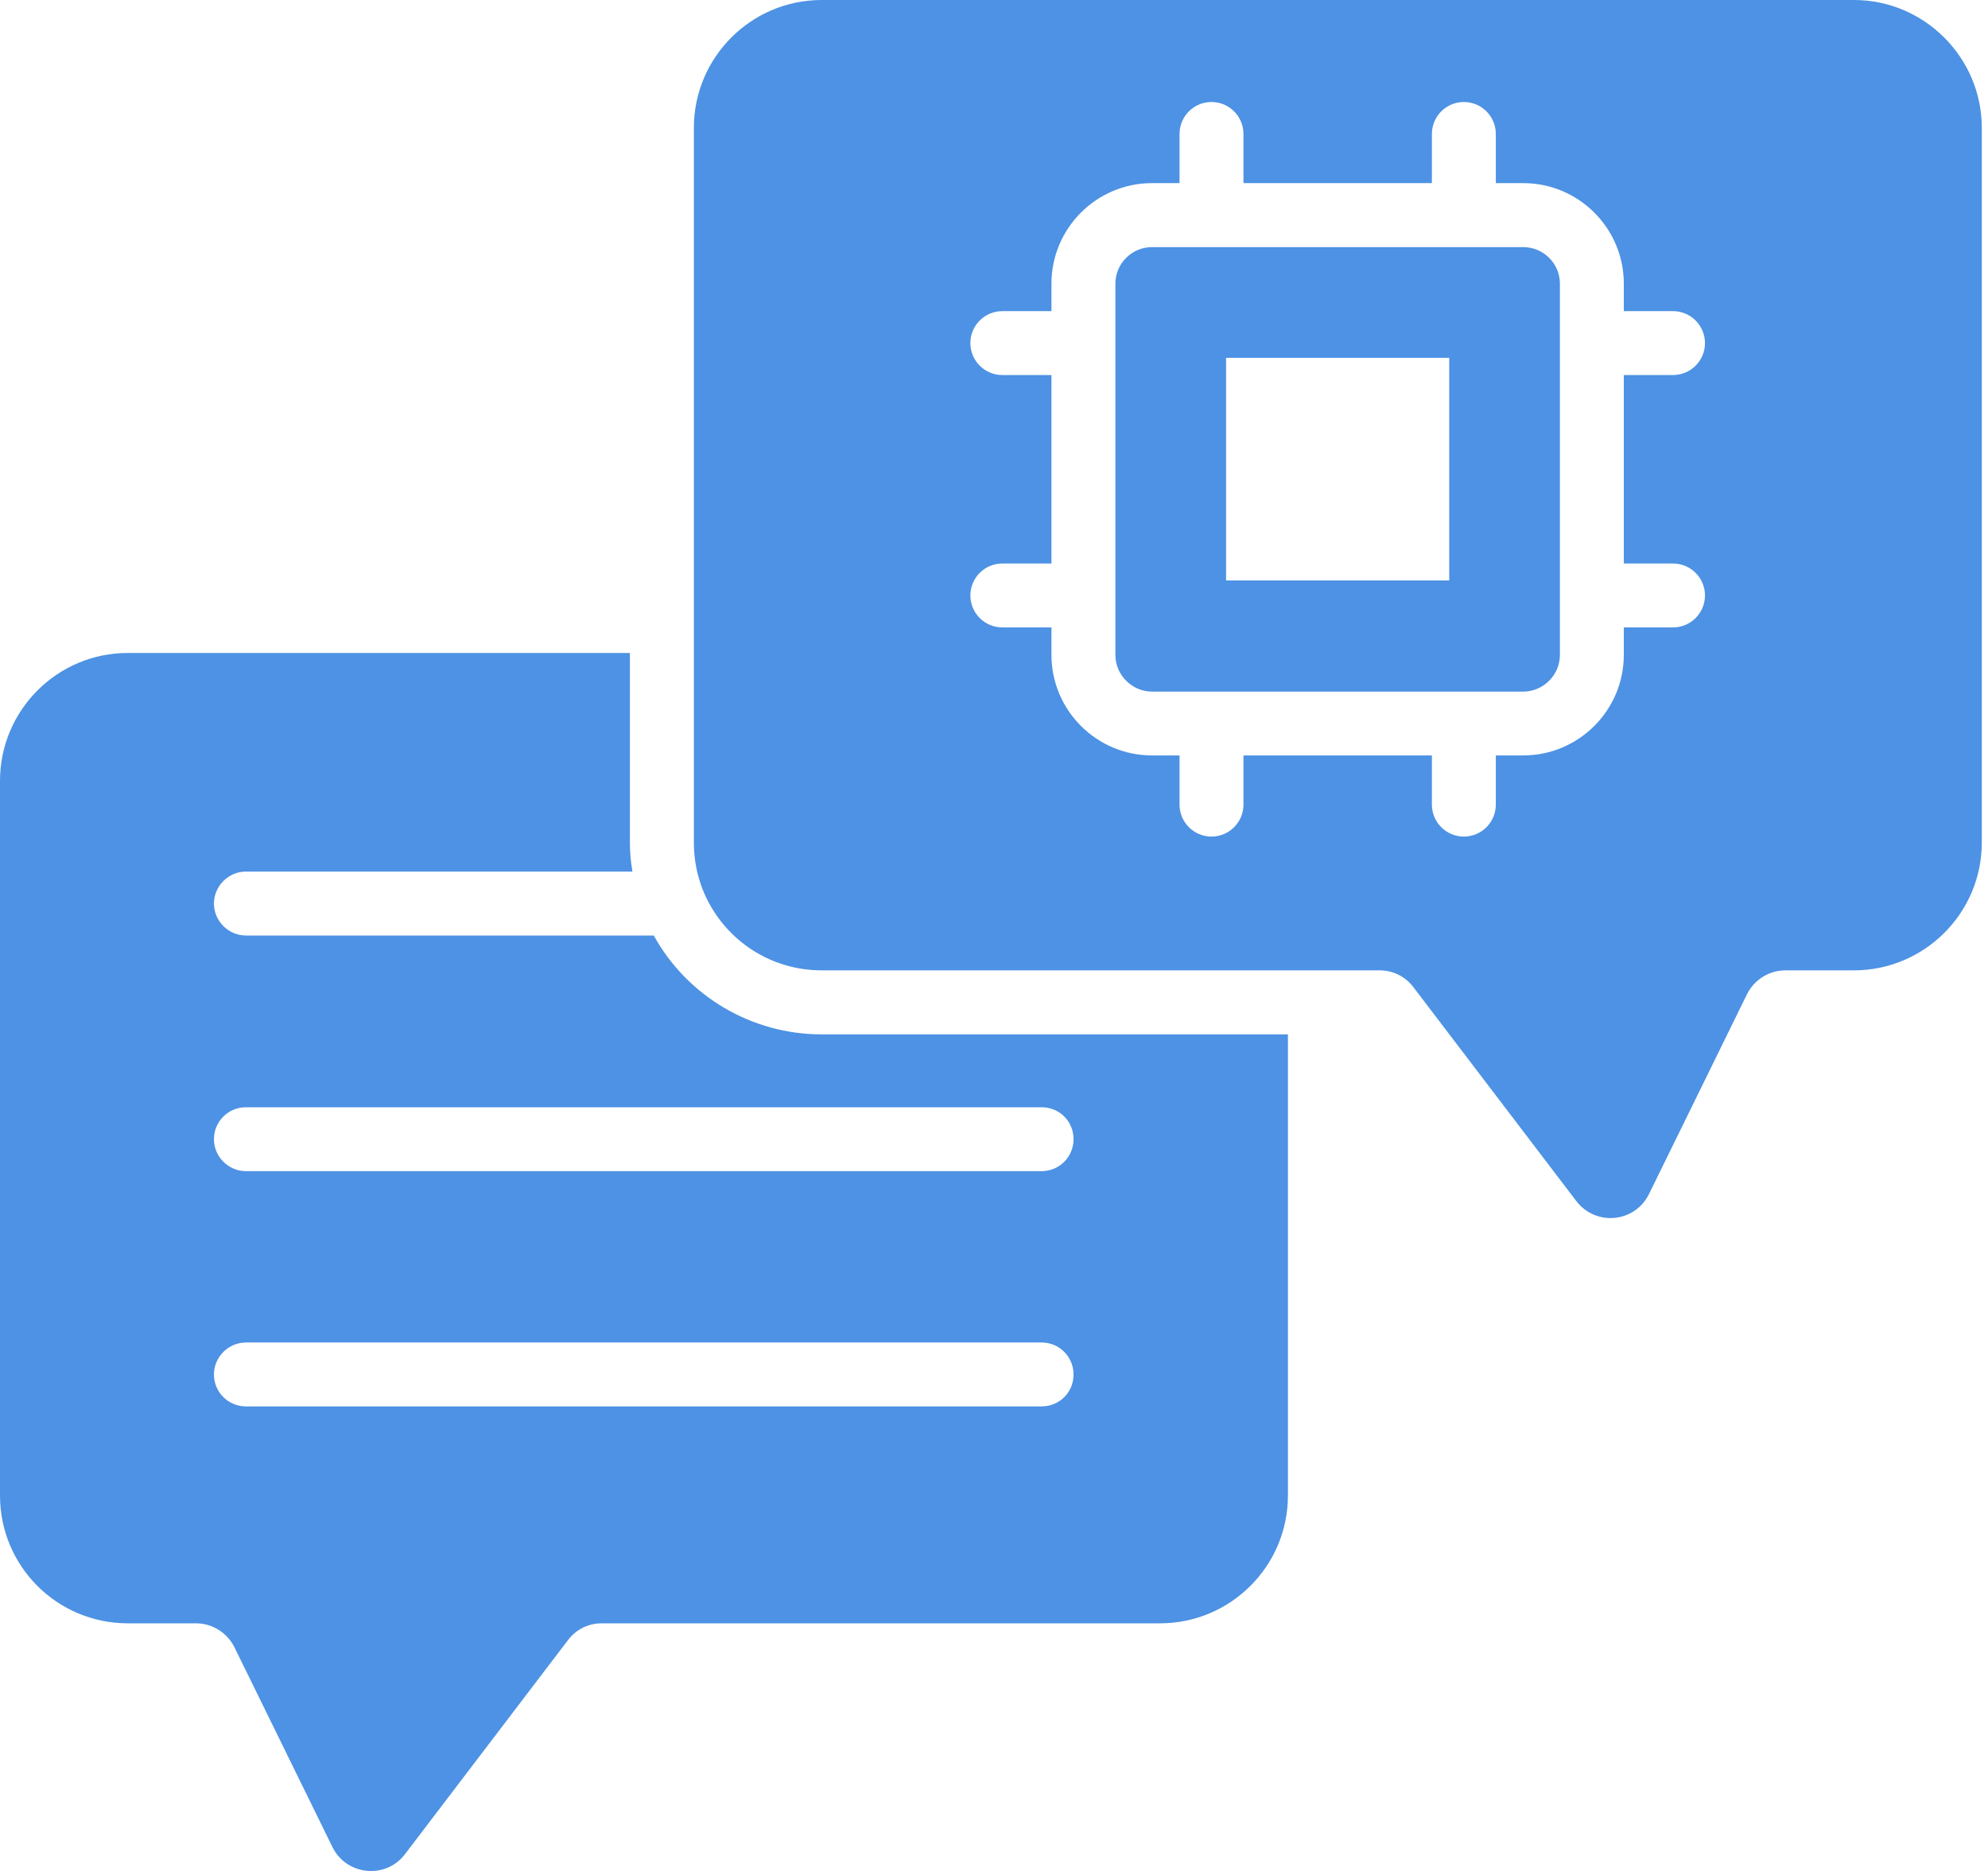 <svg width="68" height="64" viewBox="0 0 68 64" fill="none" xmlns="http://www.w3.org/2000/svg">
<path d="M22.362 32.001H8.411C7.814 32.001 7.318 31.505 7.318 30.908C7.318 30.31 7.814 29.814 8.411 29.814H21.633C21.575 29.479 21.546 29.158 21.546 28.823V22.336H4.373C1.953 22.336 0 24.304 0 26.709V51.156C0 53.576 1.953 55.529 4.373 55.529H6.706C7.26 55.529 7.77 55.85 8.018 56.346L11.371 63.182C11.852 64.159 13.193 64.29 13.849 63.43L19.432 56.098C19.709 55.733 20.132 55.529 20.584 55.529H39.68C42.086 55.529 44.054 53.576 44.054 51.156V35.383H28.106C25.715 35.383 23.514 34.086 22.362 32.001ZM35.628 48.109H8.411C7.814 48.109 7.318 47.628 7.318 47.016C7.318 46.418 7.814 45.923 8.411 45.923H35.628C36.24 45.923 36.721 46.418 36.721 47.016C36.721 47.628 36.24 48.109 35.628 48.109ZM36.721 38.969C36.721 39.567 36.24 40.062 35.628 40.062H8.411C7.814 40.062 7.318 39.567 7.318 38.969C7.318 38.357 7.814 37.876 8.411 37.876H35.628C36.24 37.876 36.721 38.357 36.721 38.969Z" fill="#4D92E4"/>
<path d="M52.103 8.453H41.447C41.432 8.453 41.432 8.453 41.432 8.453H39.406C38.721 8.453 38.152 9.007 38.152 9.707V11.733V11.762V20.363V20.392V22.404C38.152 23.089 38.721 23.658 39.406 23.658H41.432H41.447H52.103C52.788 23.658 53.357 23.089 53.357 22.404V20.378C53.357 20.363 53.357 20.363 53.357 20.363V9.707C53.357 9.007 52.788 8.453 52.103 8.453ZM49.571 19.856H41.938V12.24H49.571V19.856Z" fill="#4D92E4"/>
<path d="M63.415 0H28.108C25.688 0 23.734 1.968 23.734 4.373V28.82C23.734 29.578 23.924 30.292 24.259 30.905C25.002 32.275 26.446 33.193 28.108 33.193H47.19C47.642 33.193 48.064 33.397 48.341 33.762L53.925 41.094C54.595 41.955 55.922 41.823 56.403 40.847L59.756 34.01C60.003 33.514 60.514 33.193 61.068 33.193H63.415C65.82 33.193 67.788 31.24 67.788 28.82V4.373C67.788 1.968 65.82 0 63.415 0ZM57.226 19.276C57.829 19.276 58.319 19.765 58.319 20.369C58.319 20.972 57.829 21.462 57.226 21.462H55.543V22.4C55.543 24.298 53.999 25.841 52.102 25.841H51.165V27.524C51.165 28.127 50.675 28.617 50.071 28.617C49.468 28.617 48.978 28.127 48.978 27.524V25.841H43.807H42.533V27.524C42.533 28.127 42.043 28.617 41.439 28.617C40.836 28.617 40.346 28.127 40.346 27.524V25.841H39.405C37.508 25.841 35.965 24.298 35.965 22.4V21.788V21.462H34.285C33.681 21.462 33.192 20.972 33.192 20.369C33.192 19.765 33.681 19.276 34.285 19.276H35.965V12.829H34.285C33.681 12.829 33.192 12.34 33.192 11.736C33.192 11.133 33.681 10.643 34.285 10.643H35.965V9.703C35.965 7.807 37.508 6.264 39.405 6.264H40.346V4.583C40.346 3.979 40.836 3.489 41.439 3.489C42.043 3.489 42.533 3.979 42.533 4.583V6.264H48.978V4.583C48.978 3.979 49.468 3.489 50.071 3.489C50.675 3.489 51.165 3.979 51.165 4.583V6.264H52.102C53.999 6.264 55.543 7.807 55.543 9.703V10.643H57.226C57.829 10.643 58.319 11.133 58.319 11.736C58.319 12.34 57.829 12.829 57.226 12.829H55.543V19.276H57.226Z" fill="#4D92E4"/>
</svg>
